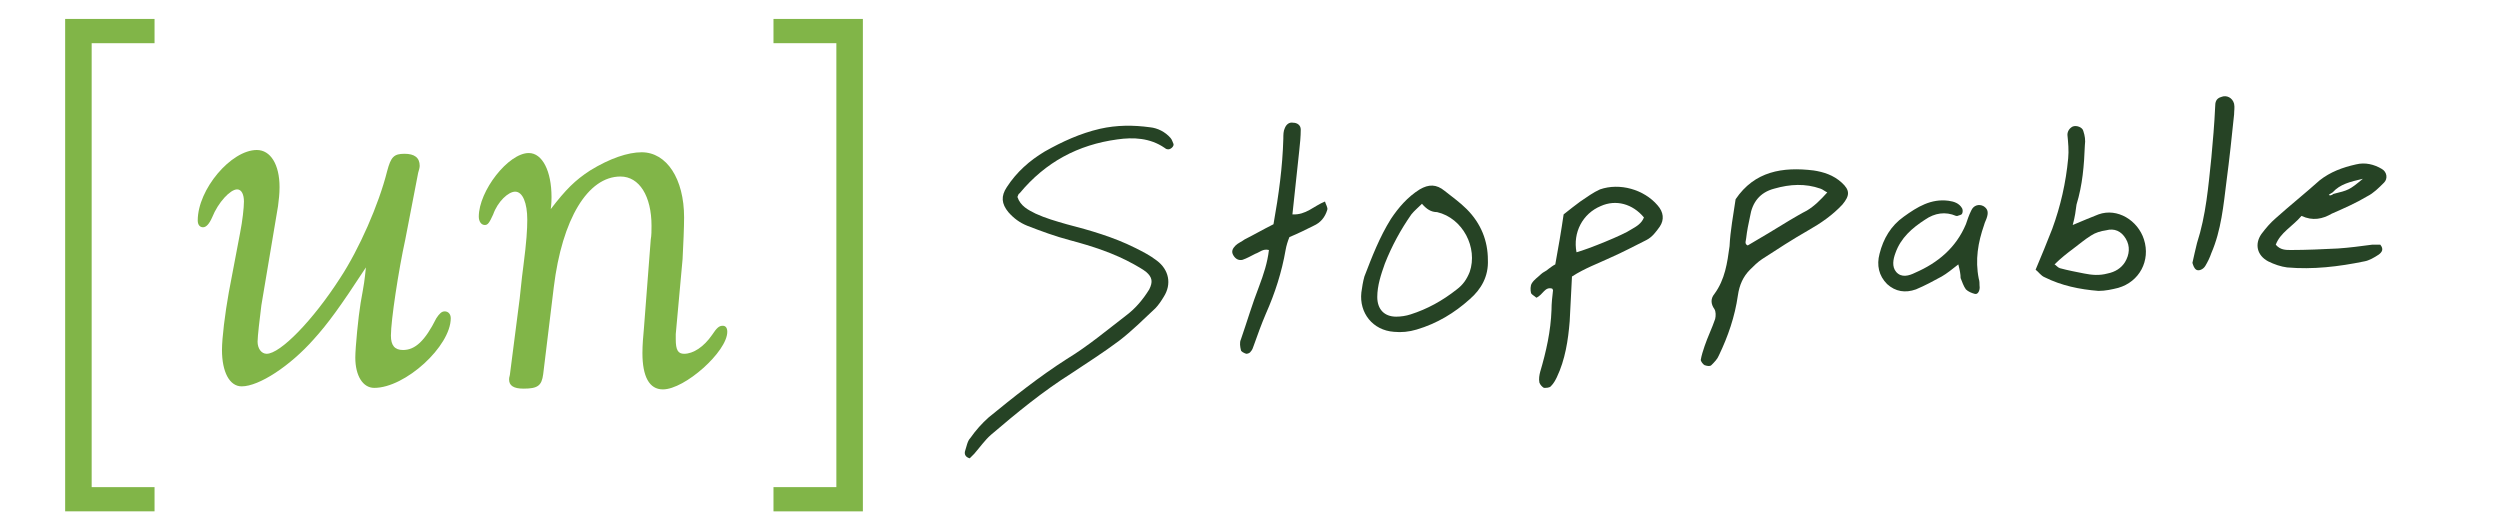 <?xml version="1.0" encoding="utf-8"?>
<!-- Generator: Adobe Illustrator 27.0.1, SVG Export Plug-In . SVG Version: 6.00 Build 0)  -->
<svg version="1.1" id="Layer_1" xmlns="http://www.w3.org/2000/svg" xmlns:xlink="http://www.w3.org/1999/xlink" x="0px" y="0px"
	 width="330px" height="70px" viewBox="0 0 330 70" style="enable-background:new 0 0 330 70;" xml:space="preserve">
<style type="text/css">
	.st0{fill:#81B548;}
	.st1{fill:#264325;}
</style>
<g>
	<g>
		<path class="st0" d="M53.5,31.6c-0.9,4.1-1.9,10.7-1.9,12.7c0,1.3,0.5,1.9,1.6,1.9c1.6,0,2.9-1.2,4.4-4.2c0.4-0.6,0.7-0.9,1.1-0.9
			c0.5,0,0.8,0.4,0.8,0.9c0,3.7-6,9.2-10.1,9.2c-1.5,0-2.5-1.6-2.5-4c0-1.3,0.4-5.4,0.7-7.2c0.5-2.8,0.5-2.8,0.7-4.7
			c-3.4,5.2-5,7.4-6.9,9.5c-3.1,3.5-7.2,6.2-9.5,6.2c-1.6,0-2.6-1.9-2.6-4.8c0-1.6,0.4-4.8,0.9-7.6l1.5-7.9c0.3-1.5,0.5-3.3,0.5-4.1
			c0-0.9-0.3-1.6-0.9-1.6c-0.9,0-2.5,1.7-3.3,3.7c-0.4,0.9-0.8,1.3-1.2,1.3s-0.7-0.3-0.7-0.9c0-4.1,4.4-9.3,7.8-9.3
			c1.8,0,3,1.9,3,4.9c0,1-0.1,1.6-0.2,2.5l-2.2,13.1c-0.2,1.6-0.5,4.1-0.5,4.8c0,0.9,0.5,1.6,1.2,1.6c1.8,0,6.1-4.4,9.7-10
			c2.5-3.8,5.1-9.7,6.2-14.1c0.5-1.9,0.9-2.3,2.3-2.3c1.3,0,2,0.5,2,1.6c0,0.2-0.1,0.6-0.2,0.9L53.5,31.6z"/>
		<path class="st0" d="M68.6,39.4c0.1-0.7,0.2-2.2,0.5-4.4c0.4-3.1,0.5-4.7,0.5-6c0-2.2-0.6-3.7-1.6-3.7c-0.9,0-2.3,1.3-2.9,3
			c-0.5,1.1-0.7,1.4-1.1,1.4c-0.5,0-0.8-0.5-0.8-1.1c0-3.4,3.9-8.4,6.6-8.4c1.8,0,3,2.4,3,5.8c0,0.2,0,0.9-0.1,1.6
			c2-2.6,3.2-3.8,5.2-5.1c2.6-1.6,5-2.4,6.8-2.4c3.3,0,5.6,3.5,5.6,8.6c0,1.3-0.1,3.6-0.2,5.5l-0.9,9.9v0.7c0,1.4,0.3,1.9,1.1,1.9
			c1.2,0,2.6-0.9,3.7-2.5c0.6-0.9,0.9-1.2,1.4-1.2c0.4,0,0.6,0.3,0.6,0.8c0,2.6-5.6,7.6-8.5,7.6c-1.8,0-2.7-1.7-2.7-4.8
			c0-1.1,0.1-2.2,0.2-3.3l0.9-11.7c0.1-0.5,0.1-1.2,0.1-1.8c0-3.9-1.6-6.5-4.1-6.5c-4.3,0-7.7,5.6-8.8,14.6l-1.4,11.5
			c-0.2,1.5-0.7,1.9-2.6,1.9c-1.3,0-1.9-0.4-1.9-1.2c0-0.2,0-0.2,0.1-0.6L68.6,39.4z"/>
	</g>
	<g>
		<g>
			<path class="st0" d="M8.6,67.5v-65h11.8v3.2h-8.3v58.6h8.3v3.2C20.4,67.5,8.6,67.5,8.6,67.5z"/>
		</g>
		<g>
			<path class="st0" d="M110.4,64.3V5.7h-8.3V2.5h11.8v65h-11.8v-3.2H110.4z"/>
		</g>
	</g>
</g>
<g>
	<path class="st1" d="M134.3,26c0.4,1.2,1.4,1.7,2.4,2.2c1.3,0.6,2.7,1,4.1,1.4c3.1,0.8,6.2,1.7,9,3.1c1,0.5,2,1,2.9,1.7
		c1.6,1.2,2,3.1,0.9,4.8c-0.3,0.5-0.7,1.1-1.1,1.5c-1.6,1.5-3.1,3-4.8,4.3c-2,1.5-4.2,2.9-6.3,4.3c-3.8,2.4-7.2,5.2-10.6,8.1
		c-0.8,0.7-1.5,1.7-2.2,2.5c-0.2,0.2-0.4,0.4-0.6,0.6c-0.7-0.2-0.7-0.7-0.6-1c0.2-0.6,0.3-1.3,0.7-1.7c0.7-1,1.5-1.9,2.4-2.7
		c3.3-2.7,6.7-5.4,10.3-7.7c2.8-1.7,5.3-3.8,7.9-5.8c1.2-0.9,2.2-2.1,3-3.4c0.5-1,0.4-1.6-0.4-2.3c-0.5-0.4-1.1-0.7-1.6-1
		c-2.7-1.5-5.5-2.4-8.5-3.2c-1.9-0.5-3.8-1.2-5.6-1.9c-1-0.4-1.8-1-2.5-1.8c-0.9-1.1-1-2.1-0.2-3.3c1.3-2,3-3.5,5-4.7
		c2.3-1.3,4.7-2.4,7.3-3c2.2-0.5,4.4-0.5,6.6-0.2c1,0.1,2,0.6,2.7,1.4c0.2,0.2,0.3,0.6,0.4,0.8c0.1,0.3-0.4,0.8-0.8,0.7
		c-0.1,0-0.3-0.1-0.4-0.2c-1.9-1.3-4.1-1.4-6.2-1.1c-5.2,0.7-9.5,3-12.9,7.1C134.4,25.6,134.4,25.8,134.3,26L134.3,26z"/>
	<path class="st1" d="M229.1,26.3c2.5-3.7,6.2-4.3,10.3-3.8c1.3,0.2,2.6,0.6,3.7,1.6c1.1,1,1.1,1.7,0.1,2.9
		c-1.3,1.4-2.9,2.5-4.5,3.4c-2.1,1.2-4.1,2.5-6.1,3.8c-0.6,0.4-1.1,0.9-1.6,1.4c-0.9,0.9-1.4,2-1.6,3.4c-0.4,2.8-1.3,5.4-2.5,7.9
		c-0.2,0.5-0.6,0.9-1,1.3c-0.2,0.2-0.6,0.1-0.9,0c-0.2-0.1-0.5-0.5-0.5-0.7c0.1-0.6,0.3-1.2,0.5-1.8c0.4-1.2,1-2.4,1.4-3.6
		c0.1-0.4,0.1-1-0.1-1.3c-0.5-0.7-0.5-1.4,0-2c1.4-1.9,1.7-4.1,2-6.3C228.4,30.4,228.8,28.4,229.1,26.3L229.1,26.3z M241.2,25.4
		c-0.4-0.2-0.6-0.4-0.9-0.5c-2-0.7-4-0.6-6.1,0c-1.9,0.5-2.9,1.8-3.2,3.7c-0.2,0.9-0.4,1.9-0.5,2.8c0,0.3-0.3,0.8,0.2,1
		c1.9-1.1,3.7-2.2,5.5-3.3c0.7-0.4,1.5-0.9,2.3-1.3C239.5,27.2,240.3,26.4,241.2,25.4L241.2,25.4z"/>
	<path class="st1" d="M207.5,36.5c-0.1,2-0.2,3.9-0.3,5.9c-0.2,2.5-0.6,5.1-1.7,7.4c-0.2,0.4-0.4,0.8-0.8,1.2
		c-0.2,0.2-0.6,0.2-0.9,0.2c-0.2-0.1-0.5-0.4-0.6-0.7c-0.1-0.5,0-1,0.1-1.4c0.8-2.7,1.4-5.4,1.5-8.2c0-0.9,0.1-1.7,0.2-2.6
		c0-0.1-0.1-0.1-0.1-0.2c-1-0.3-1.2,0.8-2.1,1.2c-0.2-0.2-0.6-0.4-0.7-0.6c-0.1-0.4-0.1-1,0.1-1.3c0.3-0.5,0.8-0.8,1.2-1.2
		c0.3-0.3,0.7-0.4,1-0.7c0.3-0.2,0.5-0.4,0.9-0.6c0.4-2.2,0.8-4.5,1.1-6.6c0.9-0.7,1.5-1.2,2.2-1.7c0.9-0.6,1.7-1.2,2.6-1.6
		c2.6-0.9,5.8,0,7.6,2.1c0.8,0.9,0.9,1.9,0.3,2.8c-0.5,0.7-1,1.4-1.8,1.8c-1.6,0.8-3.1,1.6-4.7,2.3
		C210.9,34.8,209.2,35.4,207.5,36.5L207.5,36.5z M217,28.7c-1.5-1.8-3.7-2.4-5.7-1.5c-2.4,1-3.7,3.5-3.2,6.1c1.5-0.4,6.2-2.3,7.2-3
		C216,29.9,216.7,29.5,217,28.7L217,28.7z"/>
	<path class="st1" d="M196.4,34.3c0.1,2.2-0.9,3.9-2.4,5.2c-2,1.8-4.3,3.2-7,4c-1,0.3-2,0.4-3,0.3c-2.8-0.2-4.6-2.5-4.3-5.2
		c0.1-0.7,0.2-1.4,0.4-2.1c1-2.6,2-5.2,3.5-7.6c1-1.5,2.2-2.9,3.8-3.9c1.2-0.7,2.2-0.7,3.3,0.2c1,0.8,2,1.5,2.9,2.4
		C195.5,29.5,196.4,31.8,196.4,34.3z M187.7,26.9c-0.5,0.5-1,0.9-1.4,1.4c-1.4,2-2.6,4.2-3.5,6.5c-0.5,1.4-1,2.9-1,4.4
		c0,1.6,0.9,2.6,2.5,2.6c0.6,0,1.3-0.1,1.9-0.3c2.2-0.7,4.2-1.8,6.1-3.3c0.8-0.6,1.3-1.3,1.7-2.3c1.1-3.2-0.9-7.1-4.3-7.9
		C188.9,28,188.3,27.6,187.7,26.9L187.7,26.9z"/>
	<path class="st1" d="M273.6,29.7c1.4-0.6,2.4-1,3.4-1.4c2.5-0.9,5.2,0.8,6,3.3c0.9,2.8-0.6,5.6-3.4,6.4c-0.8,0.2-1.7,0.4-2.6,0.4
		c-2.5-0.2-4.9-0.7-7.1-1.8c-0.5-0.2-0.8-0.7-1.2-1c0.8-1.9,1.5-3.6,2.2-5.4c1.1-3,1.8-6.1,2.1-9.3c0.1-1,0-2.1-0.1-3.1
		c0-0.5,0.3-0.9,0.7-1.1c0.5-0.2,1.3,0.1,1.4,0.6c0.2,0.6,0.3,1.2,0.2,1.9c-0.1,2.6-0.3,5.2-1.1,7.8C274,27.8,273.9,28.6,273.6,29.7
		L273.6,29.7z M271.2,34.9c0.2,0.1,0.4,0.4,0.7,0.5c1.1,0.3,2.2,0.5,3.2,0.7c1,0.2,2,0.3,3.1,0c1-0.2,1.8-0.7,2.3-1.5
		c0.6-1,0.7-2.1,0.1-3.1c-0.6-1-1.5-1.4-2.6-1.1c-0.7,0.1-1.4,0.3-2,0.7c-0.8,0.5-1.5,1.1-2.3,1.7C272.9,33.4,272,34.1,271.2,34.9
		L271.2,34.9z"/>
	<path class="st1" d="M303.8,28.5c-1.2,1.4-2.8,2.2-3.4,3.8c0.6,0.7,1.3,0.7,2,0.7c2.1,0,4.1-0.1,6.2-0.2c1.5-0.1,3-0.3,4.5-0.5
		c0.4,0,0.8,0,1.1,0c0.5,0.6,0.2,1-0.2,1.3c-0.6,0.4-1.3,0.8-1.9,0.9c-3.4,0.7-6.8,1.1-10.2,0.8c-0.8-0.1-1.7-0.4-2.5-0.8
		c-1.5-0.8-1.8-2.3-0.9-3.6c0.6-0.8,1.2-1.5,1.9-2.1c1.9-1.7,3.9-3.3,5.8-5c1.4-1.1,3-1.7,4.8-2.1c1.2-0.3,2.4,0,3.4,0.6
		c0.7,0.4,0.8,1.3,0.3,1.8c-0.7,0.7-1.4,1.4-2.2,1.8c-1.5,0.9-3.1,1.6-4.7,2.3C306.6,28.9,305.3,29.2,303.8,28.5L303.8,28.5z
		 M308,25.6c2-0.5,2.1-0.5,3.9-2c-1.7,0.4-3,0.7-4,1.8c-0.2,0.1-0.3,0.2-0.5,0.3c0.1,0,0.1,0.1,0.1,0.1
		C307.7,25.8,307.9,25.7,308,25.6z"/>
	<path class="st1" d="M168.1,29.6c0.7-3.9,1.2-7.6,1.3-11.3c0-0.5,0-1,0.2-1.4c0.2-0.5,0.6-0.8,1.1-0.7c0.5,0,1,0.3,1,0.9
		c0,0.9-0.1,1.9-0.2,2.8c-0.3,2.8-0.6,5.5-0.9,8.4c1.8,0.1,2.8-1.1,4.3-1.7c0.1,0.4,0.4,0.8,0.3,1.1c-0.3,1-0.9,1.7-1.8,2.1
		c-1,0.5-2,1-3.2,1.5c-0.2,0.5-0.4,1.1-0.5,1.7c-0.5,2.9-1.4,5.7-2.6,8.4c-0.6,1.4-1.1,2.8-1.6,4.2c-0.1,0.3-0.2,0.6-0.4,0.8
		c-0.1,0.2-0.4,0.3-0.6,0.3c-0.3-0.1-0.7-0.3-0.7-0.5c-0.1-0.4-0.2-1,0-1.4c0.8-2.3,1.5-4.7,2.4-7c0.6-1.6,1.1-3.1,1.3-4.8
		c-0.8-0.2-1.2,0.3-1.8,0.5c-0.6,0.3-1.1,0.6-1.7,0.8c-0.5,0.1-0.9-0.1-1.2-0.6c-0.3-0.5-0.1-0.9,0.3-1.3c0.3-0.3,0.8-0.5,1.2-0.8
		C165.5,31,166.7,30.3,168.1,29.6L168.1,29.6z"/>
	<path class="st1" d="M258.5,34.9c-0.9,0.7-1.5,1.2-2.2,1.6c-1.1,0.6-2.2,1.2-3.4,1.7c-1.4,0.5-2.7,0.3-3.8-0.7
		c-1.1-1.1-1.4-2.5-1-4c0.5-2,1.5-3.7,3.2-4.9c1.8-1.3,3.6-2.4,5.9-2.1c0.7,0.1,1.4,0.3,1.8,1c0.1,0.2,0.1,0.5,0,0.7
		c-0.1,0.2-0.4,0.2-0.6,0.3c-0.1,0-0.2,0-0.2,0c-1.4-0.6-2.8-0.4-4.1,0.5c-1.7,1.1-3.2,2.4-3.9,4.4c-0.3,0.8-0.5,1.8,0.1,2.5
		c0.7,0.8,1.7,0.5,2.5,0.1c3-1.3,5.4-3.3,6.7-6.4c0.2-0.6,0.4-1.2,0.7-1.8c0.3-0.7,1-0.9,1.6-0.6c0.5,0.3,0.7,0.7,0.5,1.4
		c-0.1,0.4-0.3,0.7-0.4,1.1c-0.8,2.3-1.2,4.6-0.7,7.1c0.1,0.3,0.1,0.6,0.1,0.9c0.1,0.6-0.2,1.2-0.6,1.1c-0.4-0.1-0.9-0.3-1.2-0.6
		c-0.3-0.4-0.5-1-0.7-1.5C258.8,36.2,258.7,35.7,258.5,34.9L258.5,34.9z"/>
	<path class="st1" d="M289.4,34.7c0.2-0.9,0.4-1.8,0.6-2.6c1.2-3.7,1.5-7.5,1.9-11.3c0.2-2.2,0.4-4.4,0.5-6.7c0-0.6,0.1-1.1,0.8-1.3
		c0.7-0.3,1.5,0.1,1.7,0.9c0.1,0.5,0,0.9,0,1.4c-0.3,2.9-0.6,5.8-1,8.8c-0.4,3.2-0.7,6.5-2,9.5c-0.2,0.6-0.5,1.2-0.8,1.7
		c-0.3,0.5-0.9,0.7-1.2,0.5C289.6,35.4,289.5,35,289.4,34.7L289.4,34.7z"/>
</g>
</svg>
